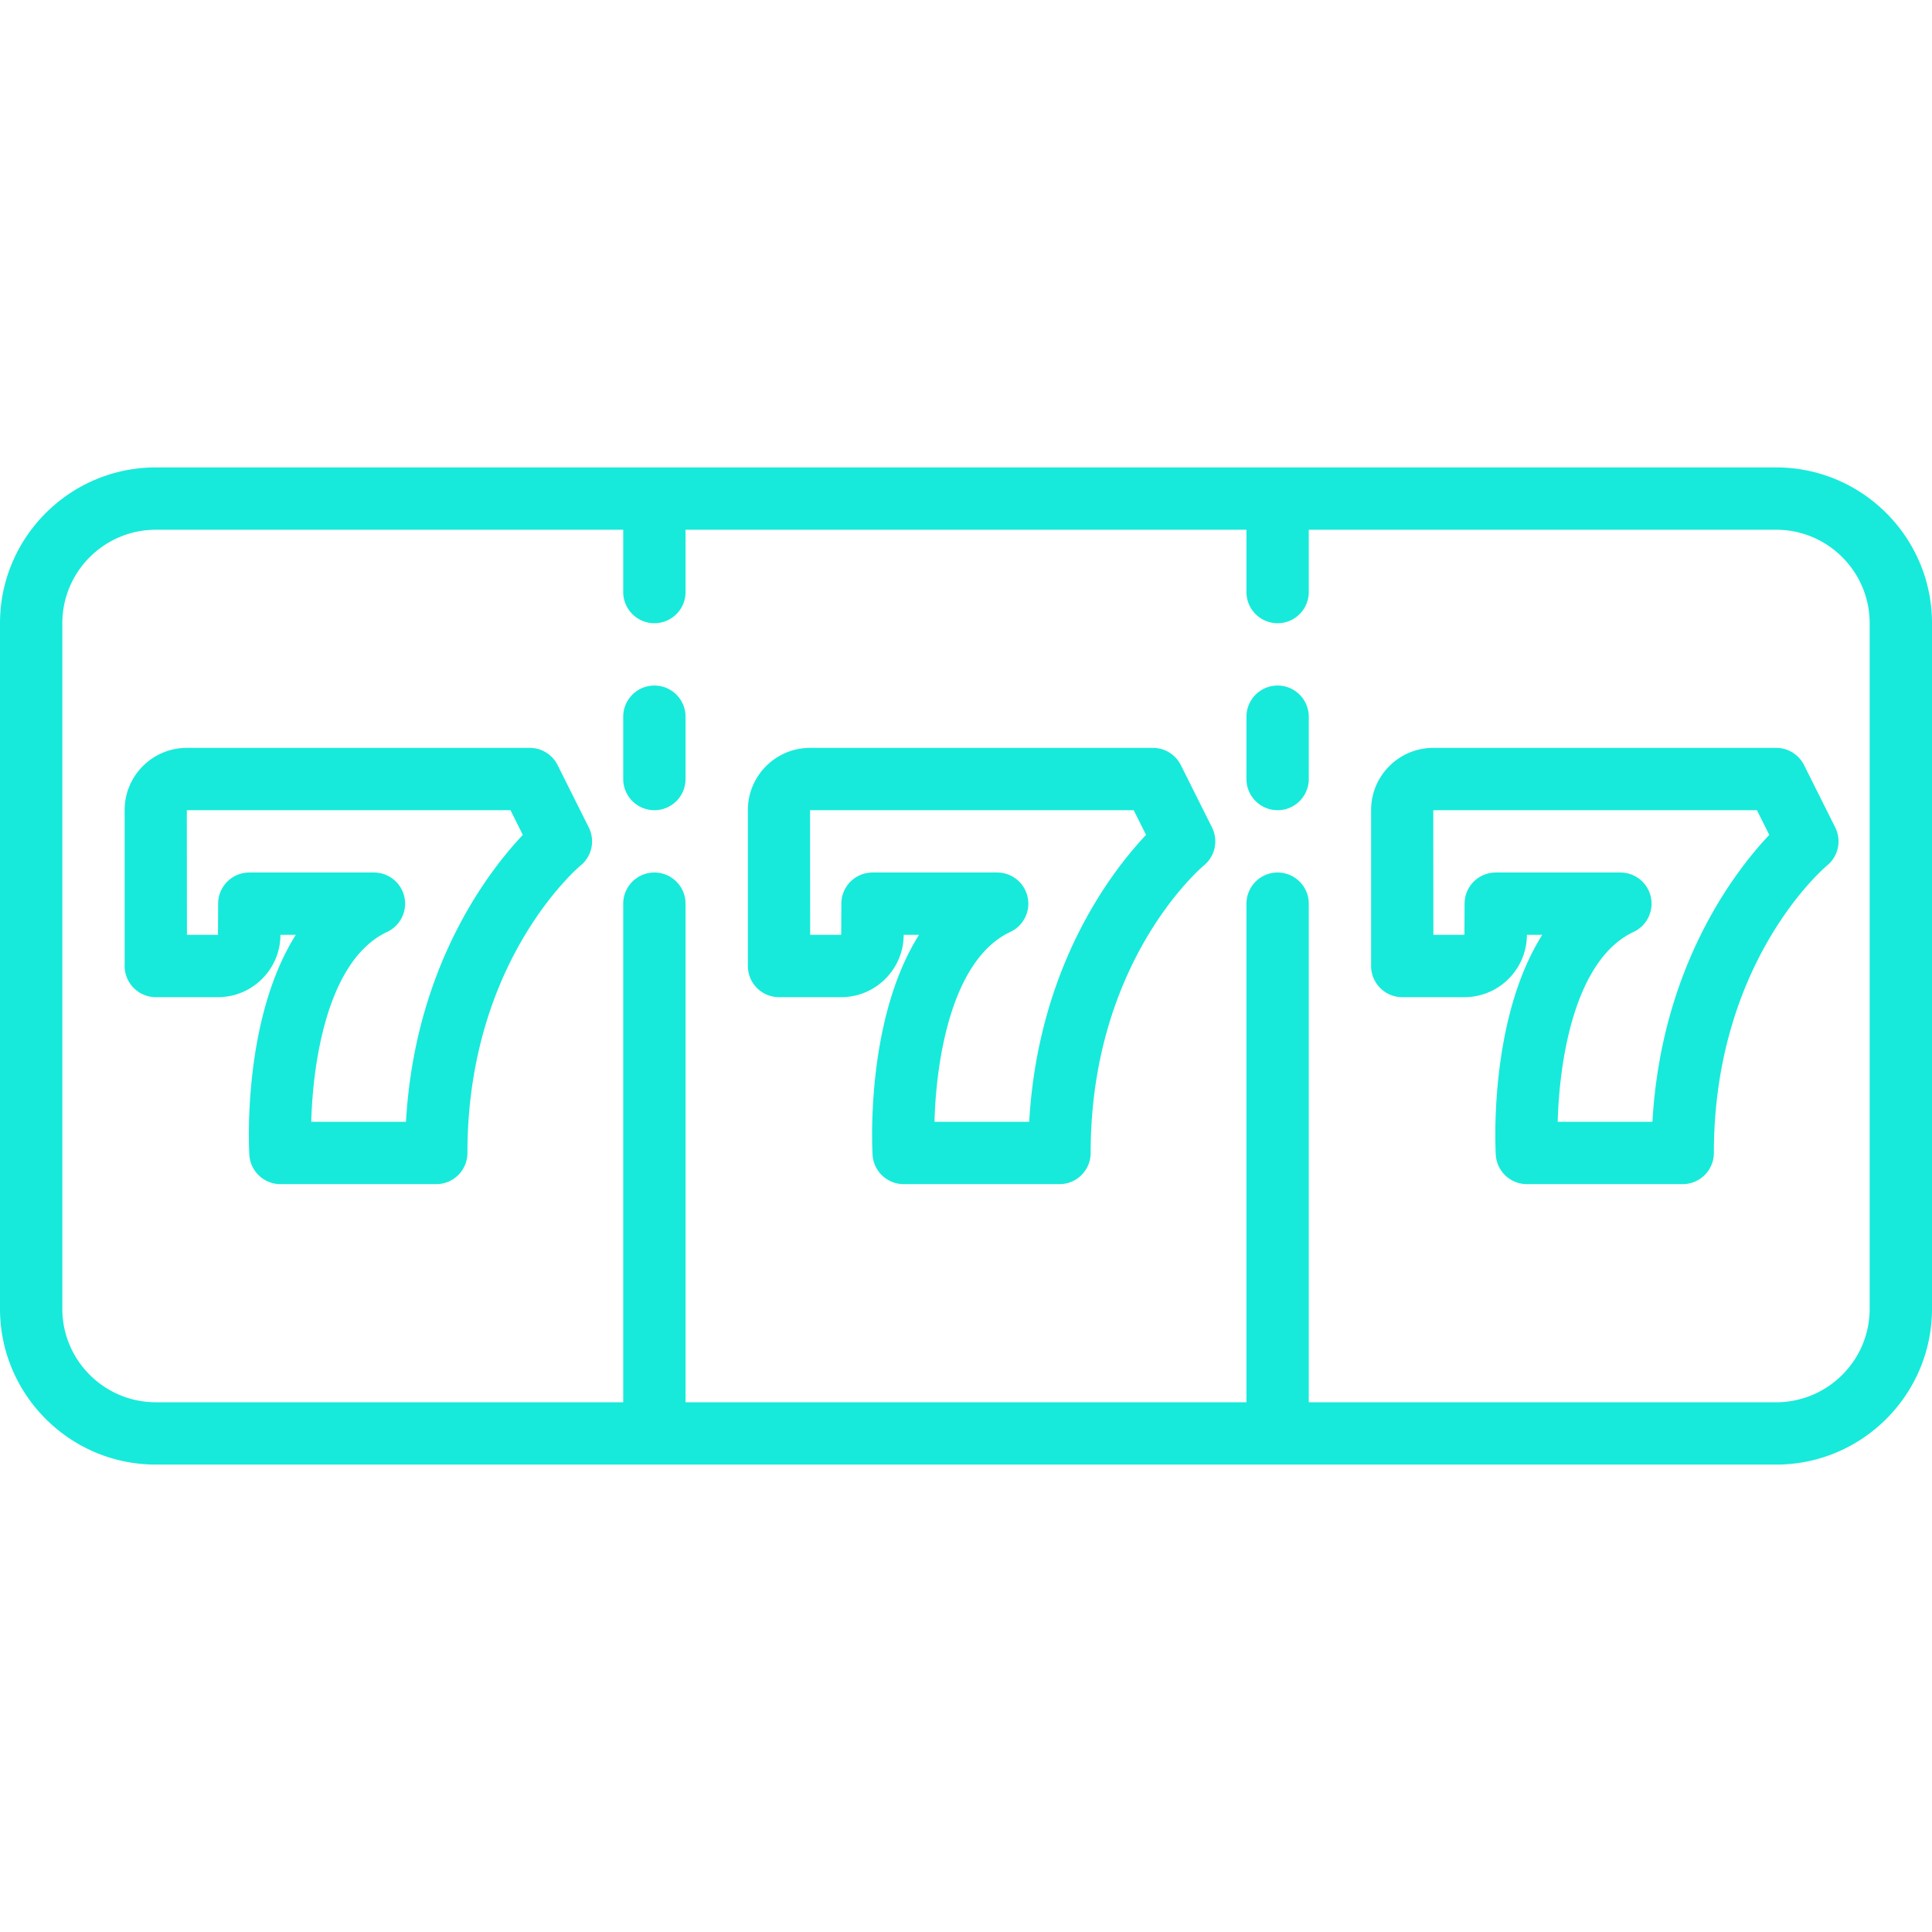 <svg xmlns="http://www.w3.org/2000/svg" version="1.1" xmlns:xlink="http://www.w3.org/1999/xlink" width="512" height="512" x="0" y="0" viewBox="0 0 496 496" style="enable-background:new 0 0 512 512" xml:space="preserve" class=""><g><path d="M456 120H40c-22.056 0-40 17.944-40 40v176c0 22.056 17.944 40 40 40h416c22.056 0 40-17.944 40-40V160c0-22.056-17.944-40-40-40zm24 216c0 13.234-10.766 24-24 24H336V232a8 8 0 0 0-16 0v128H176V232a8 8 0 0 0-16 0v128H40c-13.234 0-24-10.766-24-24V160c0-13.234 10.766-24 24-24h120v16a8 8 0 0 0 16 0v-16h144v16a8 8 0 0 0 16 0v-16h120c13.234 0 24 10.766 24 24v176z" fill="#17eada" opacity="1" data-original="#000000" class=""></path><path d="M168 176a8 8 0 0 0-8 8v16a8 8 0 0 0 16 0v-16a8 8 0 0 0-8-8zM328 176a8 8 0 0 0-8 8v16a8 8 0 0 0 16 0v-16a8 8 0 0 0-8-8zM143.155 196.422A8 8 0 0 0 136 192H47.962C39.161 192 32 199.161 32 207.962V248a8 8 0 0 0 8 8h15.962c8.831 0 16.018-7.174 16.038-16h3.943c-13.736 21.739-12.034 54.678-11.93 56.467A8.001 8.001 0 0 0 72 304h40a8 8 0 0 0 8-8c0-48.772 27.938-72.858 29.103-73.838a8 8 0 0 0 2.053-9.739l-8.001-16.001zM104.227 288h-24.32c.415-15.662 4.291-41.626 19.492-48.757A8 8 0 0 0 96 224H64a8 8 0 0 0-8 8l-.038 8h-7.97l-.03-32h83.093l3.169 6.338c-8.954 9.49-27.725 33.905-29.997 73.662zM303.155 196.422A8 8 0 0 0 296 192h-88.038C199.16 192 192 199.161 192 207.962V248a8 8 0 0 0 8 8h15.962c8.831 0 16.018-7.174 16.038-16h3.943c-13.736 21.739-12.034 54.678-11.93 56.467a8 8 0 0 0 7.986 7.533h40a8 8 0 0 0 8-8c0-48.772 27.938-72.858 29.103-73.838a8 8 0 0 0 2.053-9.739l-8-16.001zM264.227 288h-24.32c.415-15.662 4.291-41.626 19.492-48.757A8 8 0 0 0 256 224h-32a8 8 0 0 0-8 8l-.038 8h-7.97l-.03-32h83.093l3.169 6.338c-8.954 9.49-27.725 33.905-29.997 73.662zM463.155 196.422A8 8 0 0 0 456 192h-88.038C359.16 192 352 199.161 352 207.962V248a8 8 0 0 0 8 8h15.962c8.831 0 16.018-7.174 16.038-16h3.943c-13.736 21.739-12.034 54.678-11.93 56.467a8 8 0 0 0 7.986 7.533h40a8 8 0 0 0 8-8c0-48.772 27.938-72.858 29.103-73.838a8 8 0 0 0 2.053-9.739l-8-16.001zM424.227 288h-24.32c.415-15.662 4.291-41.626 19.492-48.757A8 8 0 0 0 416 224h-32a8 8 0 0 0-8 8l-.038 8h-7.97l-.03-32h83.093l3.169 6.338c-8.954 9.49-27.725 33.905-29.997 73.662z" fill="#17eada" opacity="1" data-original="#000000" class=""></path></g></svg>